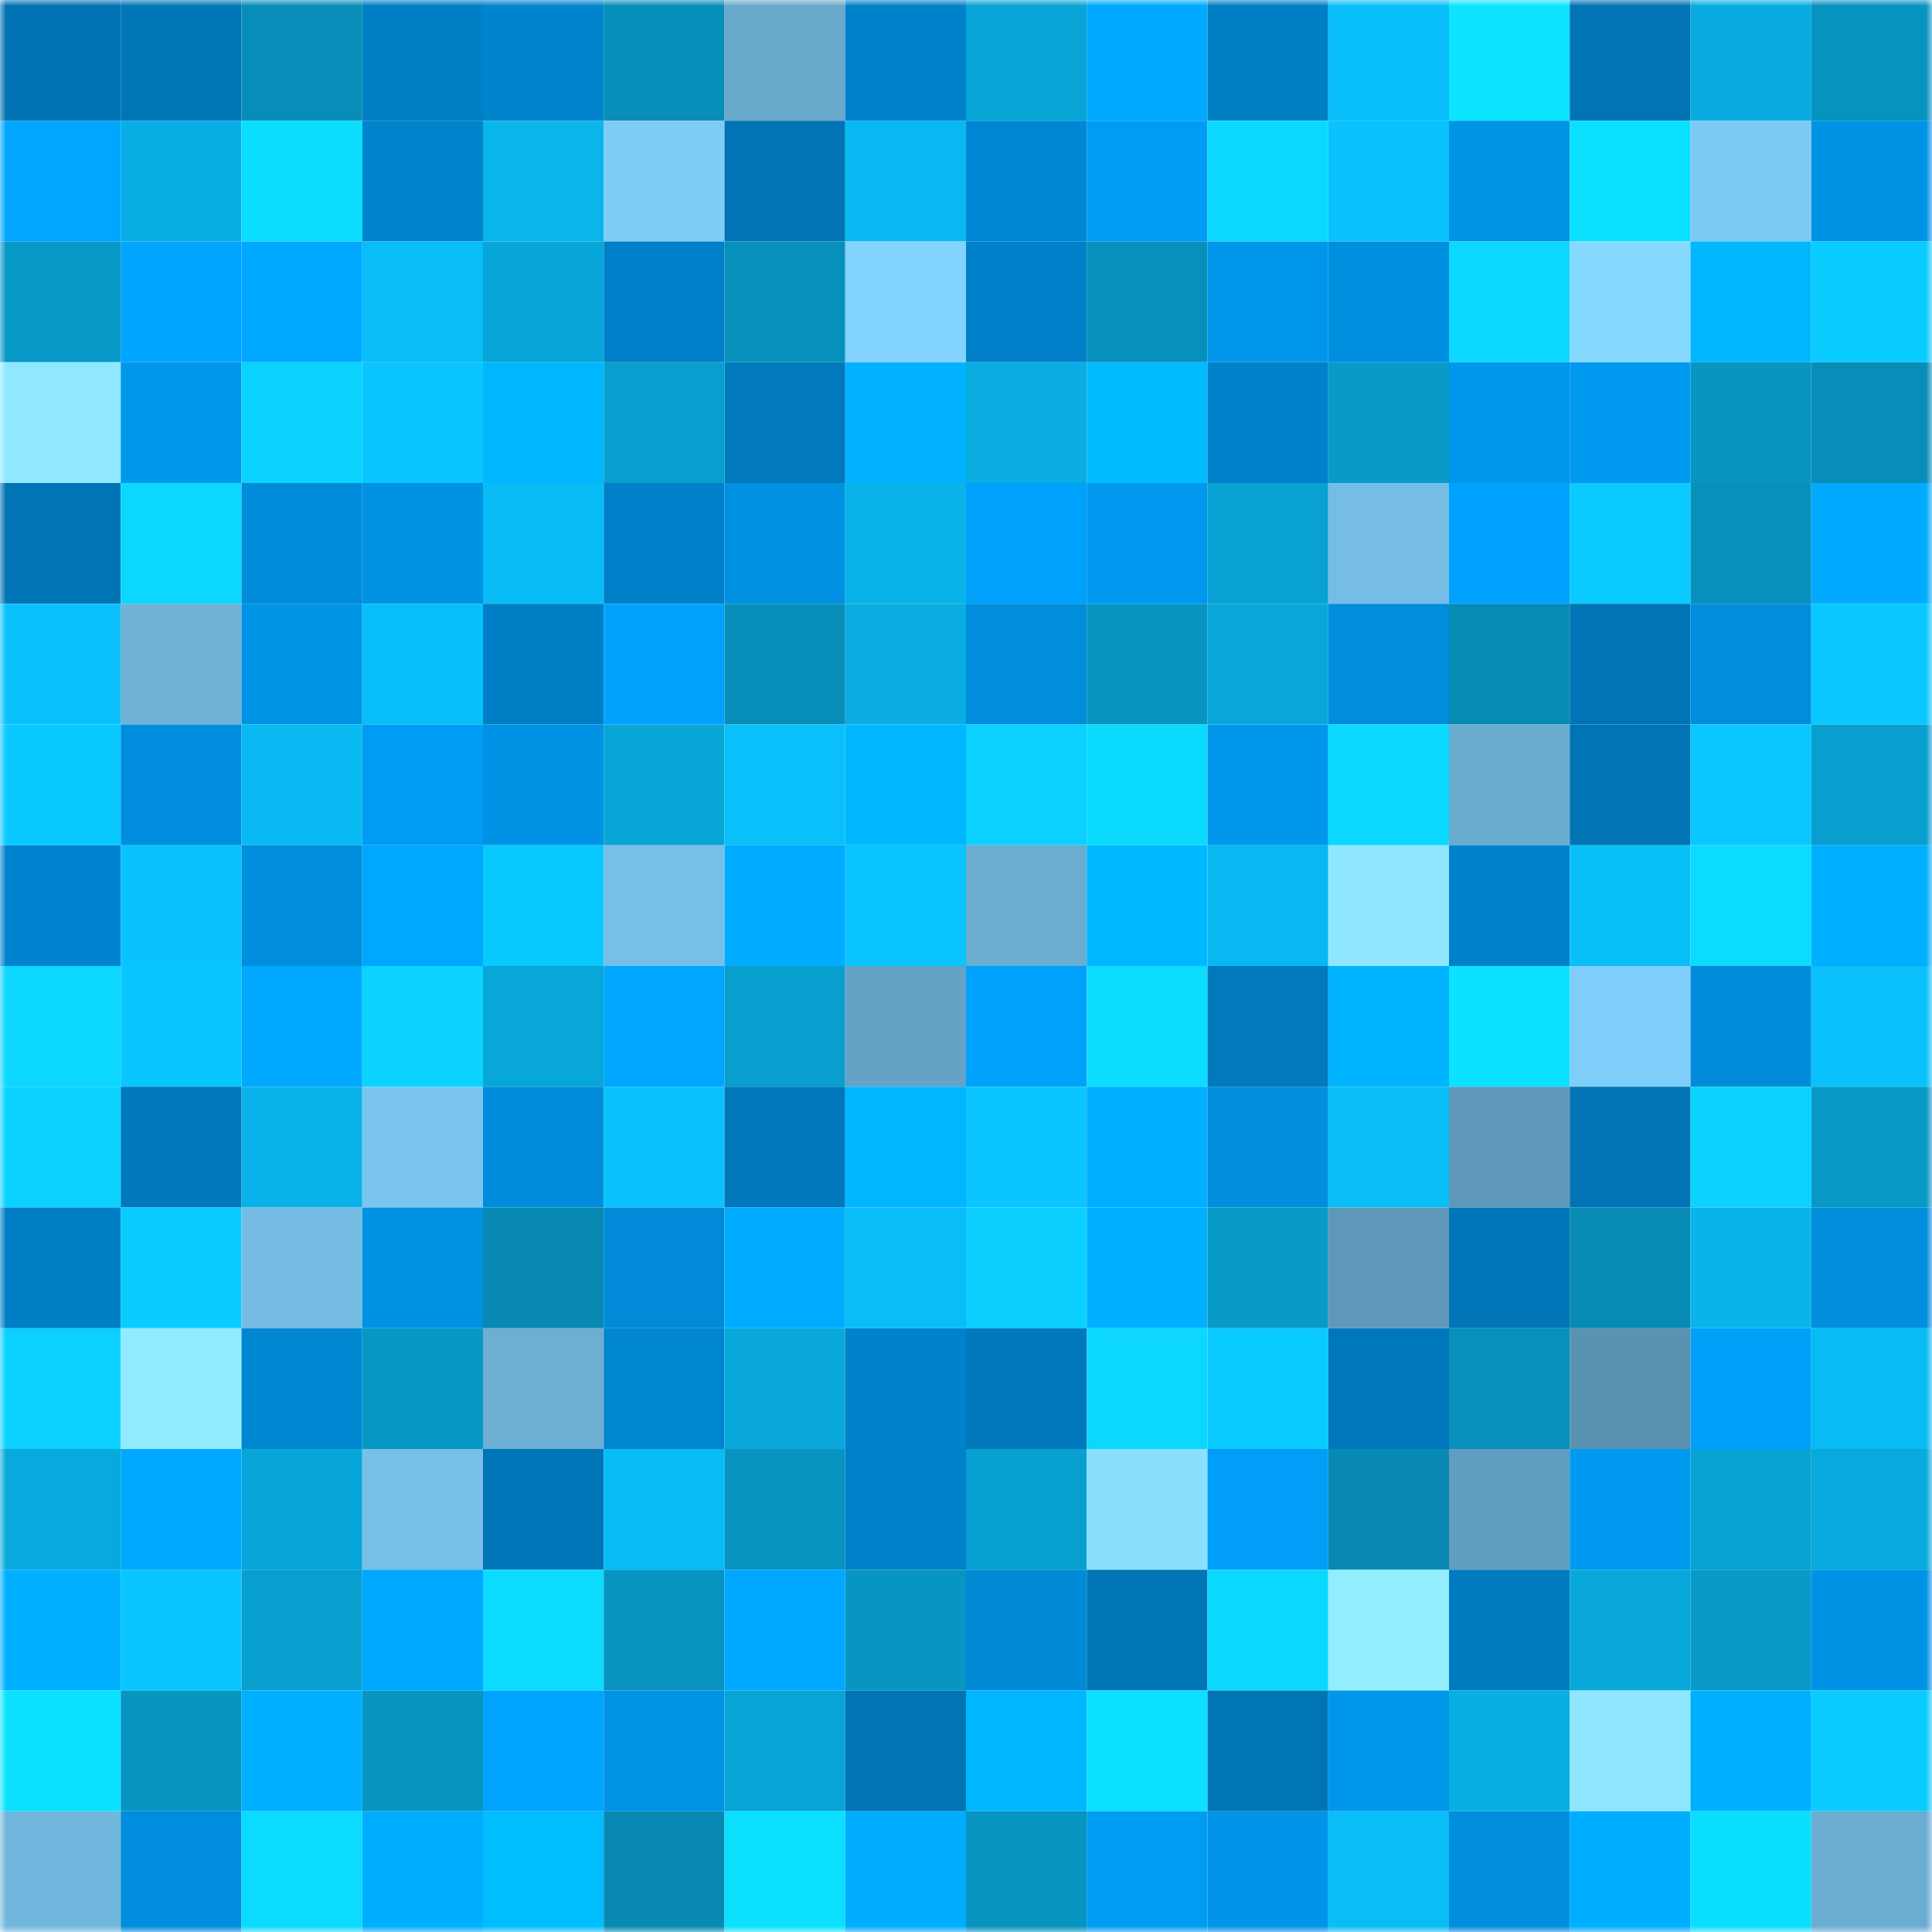 <svg viewBox="0 0 160 160" fill="none" role="img" xmlns="http://www.w3.org/2000/svg" width="240" height="240" name="ens%2Ccocofei.eth"><mask id="655015099" mask-type="alpha" maskUnits="userSpaceOnUse" x="0" y="0" width="160" height="160"><rect width="160" height="160" fill="#FFFFFF"></rect></mask><g mask="url(#655015099)"><rect x="0" y="0" width="10" height="10" fill="#0072b2"></rect><rect x="10" y="0" width="10" height="10" fill="#0076b7"></rect><rect x="20" y="0" width="10" height="10" fill="#078db8"></rect><rect x="30" y="0" width="10" height="10" fill="#007fc5"></rect><rect x="40" y="0" width="10" height="10" fill="#0084ce"></rect><rect x="50" y="0" width="10" height="10" fill="#078eb9"></rect><rect x="60" y="0" width="10" height="10" fill="#68a9cc"></rect><rect x="70" y="0" width="10" height="10" fill="#0082cb"></rect><rect x="80" y="0" width="10" height="10" fill="#08a4d5"></rect><rect x="90" y="0" width="10" height="10" fill="#00a8ff"></rect><rect x="100" y="0" width="10" height="10" fill="#007fc5"></rect><rect x="110" y="0" width="10" height="10" fill="#09bff9"></rect><rect x="120" y="0" width="10" height="10" fill="#0be3ff"></rect><rect x="130" y="0" width="10" height="10" fill="#0074b5"></rect><rect x="140" y="0" width="10" height="10" fill="#09ace0"></rect><rect x="150" y="0" width="10" height="10" fill="#0793c0"></rect><rect x="0" y="10" width="10" height="10" fill="#00a6ff"></rect><rect x="10" y="10" width="10" height="10" fill="#09afe4"></rect><rect x="20" y="10" width="10" height="10" fill="#0bddff"></rect><rect x="30" y="10" width="10" height="10" fill="#0083cd"></rect><rect x="40" y="10" width="10" height="10" fill="#09b5eb"></rect><rect x="50" y="10" width="10" height="10" fill="#7ecbf6"></rect><rect x="60" y="10" width="10" height="10" fill="#0074b5"></rect><rect x="70" y="10" width="10" height="10" fill="#09b8f0"></rect><rect x="80" y="10" width="10" height="10" fill="#0087d3"></rect><rect x="90" y="10" width="10" height="10" fill="#009cf3"></rect><rect x="100" y="10" width="10" height="10" fill="#0bd9ff"></rect><rect x="110" y="10" width="10" height="10" fill="#0ac2fd"></rect><rect x="120" y="10" width="10" height="10" fill="#0093e6"></rect><rect x="130" y="10" width="10" height="10" fill="#0be1ff"></rect><rect x="140" y="10" width="10" height="10" fill="#7cc9f3"></rect><rect x="150" y="10" width="10" height="10" fill="#0093e5"></rect><rect x="0" y="20" width="10" height="10" fill="#0899c8"></rect><rect x="10" y="20" width="10" height="10" fill="#00a5ff"></rect><rect x="20" y="20" width="10" height="10" fill="#00a8ff"></rect><rect x="30" y="20" width="10" height="10" fill="#09bdf6"></rect><rect x="40" y="20" width="10" height="10" fill="#08a6d8"></rect><rect x="50" y="20" width="10" height="10" fill="#0080c8"></rect><rect x="60" y="20" width="10" height="10" fill="#0790bc"></rect><rect x="70" y="20" width="10" height="10" fill="#83d3ff"></rect><rect x="80" y="20" width="10" height="10" fill="#0081c9"></rect><rect x="90" y="20" width="10" height="10" fill="#0790bb"></rect><rect x="100" y="20" width="10" height="10" fill="#0097eb"></rect><rect x="110" y="20" width="10" height="10" fill="#008fdf"></rect><rect x="120" y="20" width="10" height="10" fill="#0bd7ff"></rect><rect x="130" y="20" width="10" height="10" fill="#87daff"></rect><rect x="140" y="20" width="10" height="10" fill="#00b7ff"></rect><rect x="150" y="20" width="10" height="10" fill="#0accff"></rect><rect x="0" y="30" width="10" height="10" fill="#8fe8ff"></rect><rect x="10" y="30" width="10" height="10" fill="#0097eb"></rect><rect x="20" y="30" width="10" height="10" fill="#0ad3ff"></rect><rect x="30" y="30" width="10" height="10" fill="#0ac5ff"></rect><rect x="40" y="30" width="10" height="10" fill="#00b7ff"></rect><rect x="50" y="30" width="10" height="10" fill="#089fcf"></rect><rect x="60" y="30" width="10" height="10" fill="#0079bd"></rect><rect x="70" y="30" width="10" height="10" fill="#00b2ff"></rect><rect x="80" y="30" width="10" height="10" fill="#09ade1"></rect><rect x="90" y="30" width="10" height="10" fill="#00bbff"></rect><rect x="100" y="30" width="10" height="10" fill="#0082ca"></rect><rect x="110" y="30" width="10" height="10" fill="#089ac9"></rect><rect x="120" y="30" width="10" height="10" fill="#0097ec"></rect><rect x="130" y="30" width="10" height="10" fill="#009bf1"></rect><rect x="140" y="30" width="10" height="10" fill="#0795c2"></rect><rect x="150" y="30" width="10" height="10" fill="#078db8"></rect><rect x="0" y="40" width="10" height="10" fill="#0074b5"></rect><rect x="10" y="40" width="10" height="10" fill="#0bd7ff"></rect><rect x="20" y="40" width="10" height="10" fill="#008cda"></rect><rect x="30" y="40" width="10" height="10" fill="#0092e3"></rect><rect x="40" y="40" width="10" height="10" fill="#09bcf5"></rect><rect x="50" y="40" width="10" height="10" fill="#0080c8"></rect><rect x="60" y="40" width="10" height="10" fill="#0091e2"></rect><rect x="70" y="40" width="10" height="10" fill="#09b3e9"></rect><rect x="80" y="40" width="10" height="10" fill="#00a1fb"></rect><rect x="90" y="40" width="10" height="10" fill="#0099ef"></rect><rect x="100" y="40" width="10" height="10" fill="#08a1d2"></rect><rect x="110" y="40" width="10" height="10" fill="#75bde5"></rect><rect x="120" y="40" width="10" height="10" fill="#00a2fd"></rect><rect x="130" y="40" width="10" height="10" fill="#0acaff"></rect><rect x="140" y="40" width="10" height="10" fill="#0790bc"></rect><rect x="150" y="40" width="10" height="10" fill="#00abff"></rect><rect x="0" y="50" width="10" height="10" fill="#0ac1fc"></rect><rect x="10" y="50" width="10" height="10" fill="#6eb2d7"></rect><rect x="20" y="50" width="10" height="10" fill="#0094e7"></rect><rect x="30" y="50" width="10" height="10" fill="#09bff9"></rect><rect x="40" y="50" width="10" height="10" fill="#007fc6"></rect><rect x="50" y="50" width="10" height="10" fill="#00a2fc"></rect><rect x="60" y="50" width="10" height="10" fill="#078eb9"></rect><rect x="70" y="50" width="10" height="10" fill="#09ade1"></rect><rect x="80" y="50" width="10" height="10" fill="#008ddb"></rect><rect x="90" y="50" width="10" height="10" fill="#0795c2"></rect><rect x="100" y="50" width="10" height="10" fill="#08a8da"></rect><rect x="110" y="50" width="10" height="10" fill="#008ddc"></rect><rect x="120" y="50" width="10" height="10" fill="#078bb5"></rect><rect x="130" y="50" width="10" height="10" fill="#0074b5"></rect><rect x="140" y="50" width="10" height="10" fill="#008ddc"></rect><rect x="150" y="50" width="10" height="10" fill="#0ac7ff"></rect><rect x="0" y="60" width="10" height="10" fill="#0ac9ff"></rect><rect x="10" y="60" width="10" height="10" fill="#008ddd"></rect><rect x="20" y="60" width="10" height="10" fill="#09b9f1"></rect><rect x="30" y="60" width="10" height="10" fill="#009bf2"></rect><rect x="40" y="60" width="10" height="10" fill="#0093e5"></rect><rect x="50" y="60" width="10" height="10" fill="#08a5d7"></rect><rect x="60" y="60" width="10" height="10" fill="#0ac0fa"></rect><rect x="70" y="60" width="10" height="10" fill="#00b7ff"></rect><rect x="80" y="60" width="10" height="10" fill="#0ad1ff"></rect><rect x="90" y="60" width="10" height="10" fill="#0bdaff"></rect><rect x="100" y="60" width="10" height="10" fill="#0097eb"></rect><rect x="110" y="60" width="10" height="10" fill="#0bd9ff"></rect><rect x="120" y="60" width="10" height="10" fill="#6aacd0"></rect><rect x="130" y="60" width="10" height="10" fill="#0074b5"></rect><rect x="140" y="60" width="10" height="10" fill="#0ac7ff"></rect><rect x="150" y="60" width="10" height="10" fill="#089fcf"></rect><rect x="0" y="70" width="10" height="10" fill="#0084cf"></rect><rect x="10" y="70" width="10" height="10" fill="#0ac3fe"></rect><rect x="20" y="70" width="10" height="10" fill="#008edd"></rect><rect x="30" y="70" width="10" height="10" fill="#00a7ff"></rect><rect x="40" y="70" width="10" height="10" fill="#0ac9ff"></rect><rect x="50" y="70" width="10" height="10" fill="#76bfe7"></rect><rect x="60" y="70" width="10" height="10" fill="#00acff"></rect><rect x="70" y="70" width="10" height="10" fill="#0ac4ff"></rect><rect x="80" y="70" width="10" height="10" fill="#6badd1"></rect><rect x="90" y="70" width="10" height="10" fill="#00b8ff"></rect><rect x="100" y="70" width="10" height="10" fill="#09b8f0"></rect><rect x="110" y="70" width="10" height="10" fill="#8fe7ff"></rect><rect x="120" y="70" width="10" height="10" fill="#0082ca"></rect><rect x="130" y="70" width="10" height="10" fill="#09bff8"></rect><rect x="140" y="70" width="10" height="10" fill="#0bdcff"></rect><rect x="150" y="70" width="10" height="10" fill="#00afff"></rect><rect x="0" y="80" width="10" height="10" fill="#0bd7ff"></rect><rect x="10" y="80" width="10" height="10" fill="#0ac6ff"></rect><rect x="20" y="80" width="10" height="10" fill="#00a9ff"></rect><rect x="30" y="80" width="10" height="10" fill="#0ad3ff"></rect><rect x="40" y="80" width="10" height="10" fill="#08a7da"></rect><rect x="50" y="80" width="10" height="10" fill="#00a6ff"></rect><rect x="60" y="80" width="10" height="10" fill="#089fcf"></rect><rect x="70" y="80" width="10" height="10" fill="#65a3c6"></rect><rect x="80" y="80" width="10" height="10" fill="#00a1fb"></rect><rect x="90" y="80" width="10" height="10" fill="#0bddff"></rect><rect x="100" y="80" width="10" height="10" fill="#0079bd"></rect><rect x="110" y="80" width="10" height="10" fill="#00b3ff"></rect><rect x="120" y="80" width="10" height="10" fill="#0be2ff"></rect><rect x="130" y="80" width="10" height="10" fill="#7fcef9"></rect><rect x="140" y="80" width="10" height="10" fill="#008cdb"></rect><rect x="150" y="80" width="10" height="10" fill="#0ac1fb"></rect><rect x="0" y="90" width="10" height="10" fill="#0ad2ff"></rect><rect x="10" y="90" width="10" height="10" fill="#0078bb"></rect><rect x="20" y="90" width="10" height="10" fill="#09b2e8"></rect><rect x="30" y="90" width="10" height="10" fill="#7ac6ef"></rect><rect x="40" y="90" width="10" height="10" fill="#008cda"></rect><rect x="50" y="90" width="10" height="10" fill="#0ac2fc"></rect><rect x="60" y="90" width="10" height="10" fill="#0078bb"></rect><rect x="70" y="90" width="10" height="10" fill="#00b7ff"></rect><rect x="80" y="90" width="10" height="10" fill="#0ac5ff"></rect><rect x="90" y="90" width="10" height="10" fill="#00afff"></rect><rect x="100" y="90" width="10" height="10" fill="#008edd"></rect><rect x="110" y="90" width="10" height="10" fill="#09bdf6"></rect><rect x="120" y="90" width="10" height="10" fill="#5f99b9"></rect><rect x="130" y="90" width="10" height="10" fill="#0074b5"></rect><rect x="140" y="90" width="10" height="10" fill="#0ad3ff"></rect><rect x="150" y="90" width="10" height="10" fill="#0899c7"></rect><rect x="0" y="100" width="10" height="10" fill="#007ec5"></rect><rect x="10" y="100" width="10" height="10" fill="#0accff"></rect><rect x="20" y="100" width="10" height="10" fill="#74bce4"></rect><rect x="30" y="100" width="10" height="10" fill="#0092e3"></rect><rect x="40" y="100" width="10" height="10" fill="#0789b2"></rect><rect x="50" y="100" width="10" height="10" fill="#008ad7"></rect><rect x="60" y="100" width="10" height="10" fill="#00acff"></rect><rect x="70" y="100" width="10" height="10" fill="#09bef7"></rect><rect x="80" y="100" width="10" height="10" fill="#0acfff"></rect><rect x="90" y="100" width="10" height="10" fill="#00b1ff"></rect><rect x="100" y="100" width="10" height="10" fill="#089ac8"></rect><rect x="110" y="100" width="10" height="10" fill="#5f99b9"></rect><rect x="120" y="100" width="10" height="10" fill="#0075b7"></rect><rect x="130" y="100" width="10" height="10" fill="#078bb5"></rect><rect x="140" y="100" width="10" height="10" fill="#09b4ea"></rect><rect x="150" y="100" width="10" height="10" fill="#008edd"></rect><rect x="0" y="110" width="10" height="10" fill="#0ad1ff"></rect><rect x="10" y="110" width="10" height="10" fill="#91ebff"></rect><rect x="20" y="110" width="10" height="10" fill="#0087d2"></rect><rect x="30" y="110" width="10" height="10" fill="#0797c5"></rect><rect x="40" y="110" width="10" height="10" fill="#6cafd3"></rect><rect x="50" y="110" width="10" height="10" fill="#0085cf"></rect><rect x="60" y="110" width="10" height="10" fill="#08a8db"></rect><rect x="70" y="110" width="10" height="10" fill="#0082cb"></rect><rect x="80" y="110" width="10" height="10" fill="#0079bc"></rect><rect x="90" y="110" width="10" height="10" fill="#0bd7ff"></rect><rect x="100" y="110" width="10" height="10" fill="#0acbff"></rect><rect x="110" y="110" width="10" height="10" fill="#0077ba"></rect><rect x="120" y="110" width="10" height="10" fill="#0790bc"></rect><rect x="130" y="110" width="10" height="10" fill="#5a92b1"></rect><rect x="140" y="110" width="10" height="10" fill="#00a0f9"></rect><rect x="150" y="110" width="10" height="10" fill="#09bbf4"></rect><rect x="0" y="120" width="10" height="10" fill="#08aadd"></rect><rect x="10" y="120" width="10" height="10" fill="#00a8ff"></rect><rect x="20" y="120" width="10" height="10" fill="#08a6d8"></rect><rect x="30" y="120" width="10" height="10" fill="#77c0e8"></rect><rect x="40" y="120" width="10" height="10" fill="#0076b8"></rect><rect x="50" y="120" width="10" height="10" fill="#09bcf5"></rect><rect x="60" y="120" width="10" height="10" fill="#0794c1"></rect><rect x="70" y="120" width="10" height="10" fill="#0082cb"></rect><rect x="80" y="120" width="10" height="10" fill="#08a0d0"></rect><rect x="90" y="120" width="10" height="10" fill="#8adfff"></rect><rect x="100" y="120" width="10" height="10" fill="#009ef6"></rect><rect x="110" y="120" width="10" height="10" fill="#0789b3"></rect><rect x="120" y="120" width="10" height="10" fill="#619dbe"></rect><rect x="130" y="120" width="10" height="10" fill="#009bf1"></rect><rect x="140" y="120" width="10" height="10" fill="#08a2d3"></rect><rect x="150" y="120" width="10" height="10" fill="#08aadd"></rect><rect x="0" y="130" width="10" height="10" fill="#00b0ff"></rect><rect x="10" y="130" width="10" height="10" fill="#0ac6ff"></rect><rect x="20" y="130" width="10" height="10" fill="#089fcf"></rect><rect x="30" y="130" width="10" height="10" fill="#00a7ff"></rect><rect x="40" y="130" width="10" height="10" fill="#0bdcff"></rect><rect x="50" y="130" width="10" height="10" fill="#0794c1"></rect><rect x="60" y="130" width="10" height="10" fill="#00a9ff"></rect><rect x="70" y="130" width="10" height="10" fill="#0796c3"></rect><rect x="80" y="130" width="10" height="10" fill="#008ad6"></rect><rect x="90" y="130" width="10" height="10" fill="#0076b7"></rect><rect x="100" y="130" width="10" height="10" fill="#0bd8ff"></rect><rect x="110" y="130" width="10" height="10" fill="#92edff"></rect><rect x="120" y="130" width="10" height="10" fill="#007bc0"></rect><rect x="130" y="130" width="10" height="10" fill="#08a8db"></rect><rect x="140" y="130" width="10" height="10" fill="#089ac9"></rect><rect x="150" y="130" width="10" height="10" fill="#0093e5"></rect><rect x="0" y="140" width="10" height="10" fill="#0be2ff"></rect><rect x="10" y="140" width="10" height="10" fill="#0795c2"></rect><rect x="20" y="140" width="10" height="10" fill="#00b0ff"></rect><rect x="30" y="140" width="10" height="10" fill="#0795c2"></rect><rect x="40" y="140" width="10" height="10" fill="#00a4ff"></rect><rect x="50" y="140" width="10" height="10" fill="#0093e6"></rect><rect x="60" y="140" width="10" height="10" fill="#08a4d6"></rect><rect x="70" y="140" width="10" height="10" fill="#0074b5"></rect><rect x="80" y="140" width="10" height="10" fill="#00b6ff"></rect><rect x="90" y="140" width="10" height="10" fill="#0be0ff"></rect><rect x="100" y="140" width="10" height="10" fill="#0075b6"></rect><rect x="110" y="140" width="10" height="10" fill="#0096ea"></rect><rect x="120" y="140" width="10" height="10" fill="#09afe4"></rect><rect x="130" y="140" width="10" height="10" fill="#8ee6ff"></rect><rect x="140" y="140" width="10" height="10" fill="#00afff"></rect><rect x="150" y="140" width="10" height="10" fill="#0accff"></rect><rect x="0" y="150" width="10" height="10" fill="#71b7dd"></rect><rect x="10" y="150" width="10" height="10" fill="#008ddd"></rect><rect x="20" y="150" width="10" height="10" fill="#0bdbff"></rect><rect x="30" y="150" width="10" height="10" fill="#00aeff"></rect><rect x="40" y="150" width="10" height="10" fill="#00bdff"></rect><rect x="50" y="150" width="10" height="10" fill="#0789b2"></rect><rect x="60" y="150" width="10" height="10" fill="#0be0ff"></rect><rect x="70" y="150" width="10" height="10" fill="#00adff"></rect><rect x="80" y="150" width="10" height="10" fill="#0794c0"></rect><rect x="90" y="150" width="10" height="10" fill="#009cf3"></rect><rect x="100" y="150" width="10" height="10" fill="#0095e8"></rect><rect x="110" y="150" width="10" height="10" fill="#09bdf6"></rect><rect x="120" y="150" width="10" height="10" fill="#008edd"></rect><rect x="130" y="150" width="10" height="10" fill="#00aeff"></rect><rect x="140" y="150" width="10" height="10" fill="#0bdfff"></rect><rect x="150" y="150" width="10" height="10" fill="#6bacd1"></rect></g></svg>